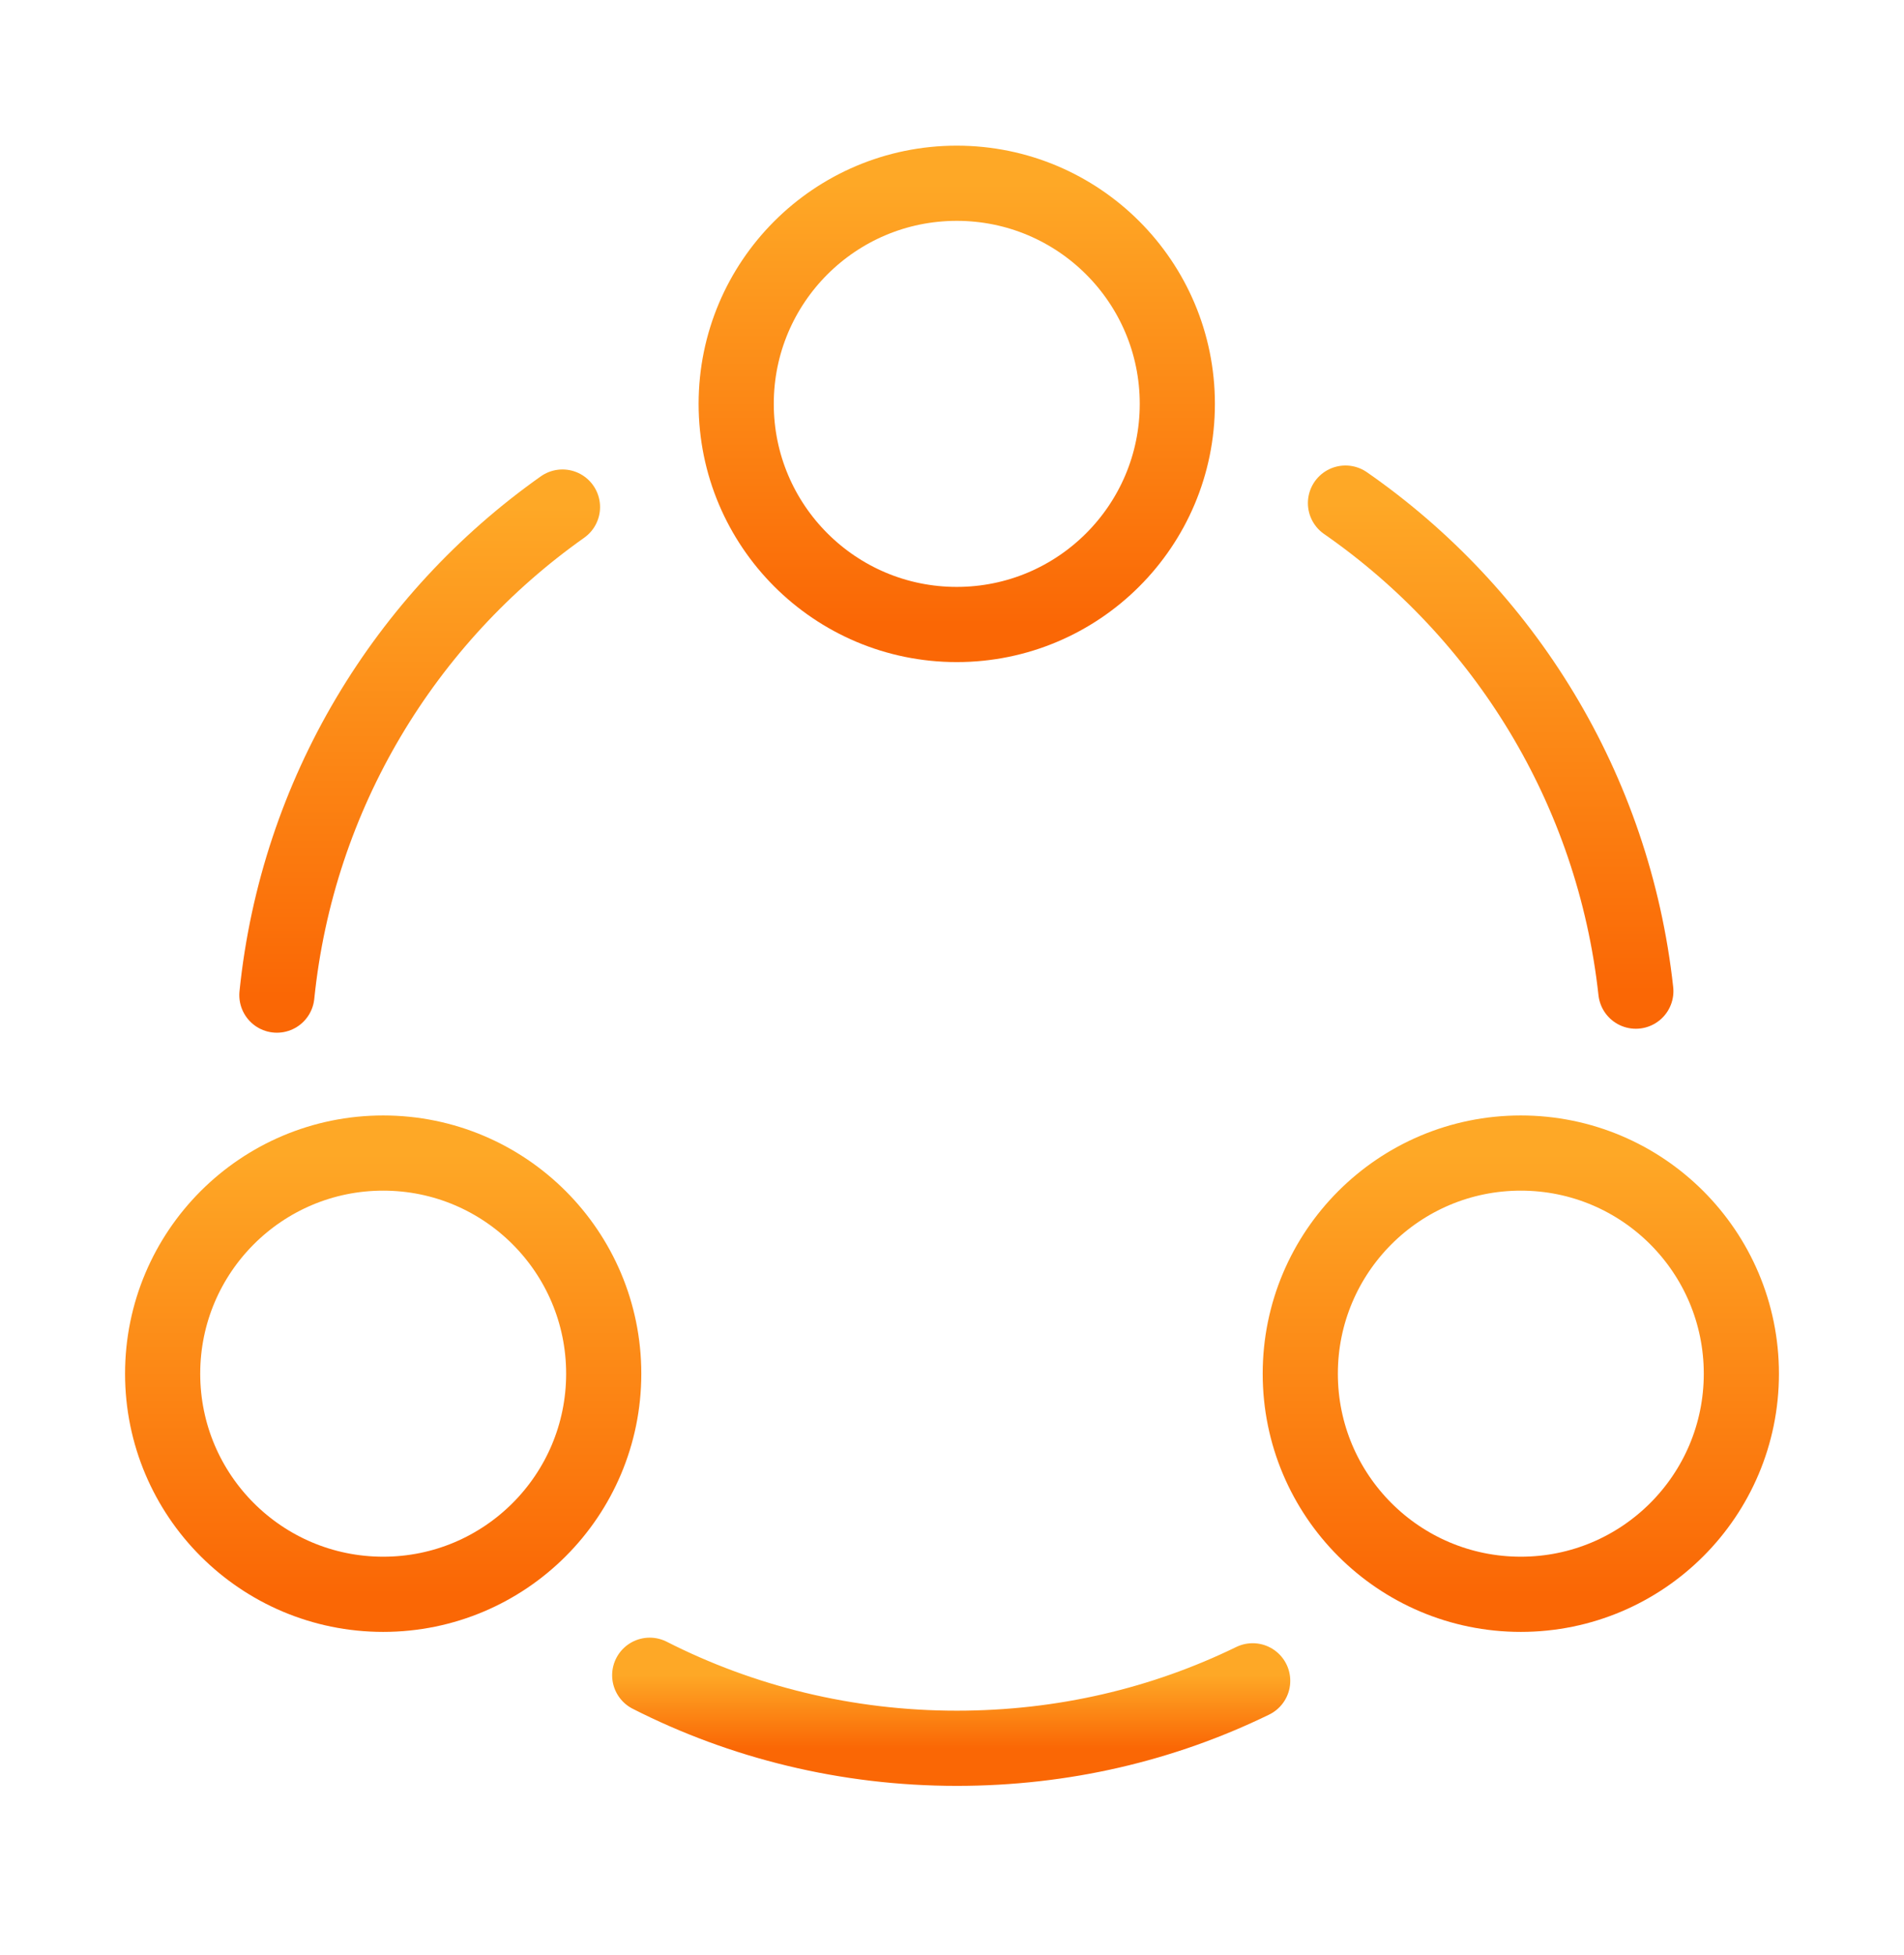 <svg width="38" height="39" viewBox="0 0 38 39" fill="none" xmlns="http://www.w3.org/2000/svg">
<path d="M26.853 10.037C30.02 12.237 32.205 15.736 32.648 19.774" stroke="url(#paint0_linear_8666_762)" stroke-width="1.5" stroke-linecap="round" stroke-linejoin="round"/>
<path d="M5.526 19.853C5.937 15.832 8.091 12.332 11.226 10.116" stroke="url(#paint1_linear_8666_762)" stroke-width="1.5" stroke-linecap="round" stroke-linejoin="round"/>
<path d="M12.967 33.422C14.804 34.356 16.894 34.879 19.095 34.879C21.217 34.879 23.212 34.404 25.001 33.533" stroke="url(#paint2_linear_8666_762)" stroke-width="1.5" stroke-linecap="round" stroke-linejoin="round"/>
<path d="M19.095 12.459C21.526 12.459 23.497 10.488 23.497 8.057C23.497 5.626 21.526 3.656 19.095 3.656C16.664 3.656 14.693 5.626 14.693 8.057C14.693 10.488 16.664 12.459 19.095 12.459Z" stroke="url(#paint3_linear_8666_762)" stroke-width="1.5" stroke-linecap="round" stroke-linejoin="round"/>
<path d="M7.648 31.807C10.079 31.807 12.049 29.837 12.049 27.406C12.049 24.975 10.079 23.004 7.648 23.004C5.217 23.004 3.246 24.975 3.246 27.406C3.246 29.837 5.217 31.807 7.648 31.807Z" stroke="url(#paint4_linear_8666_762)" stroke-width="1.5" stroke-linecap="round" stroke-linejoin="round"/>
<path d="M30.352 31.807C32.783 31.807 34.754 29.837 34.754 27.406C34.754 24.975 32.783 23.004 30.352 23.004C27.922 23.004 25.951 24.975 25.951 27.406C25.951 29.837 27.922 31.807 30.352 31.807Z" stroke="url(#paint5_linear_8666_762)" stroke-width="1.5" stroke-linecap="round" stroke-linejoin="round"/>
<defs>
<linearGradient id="paint0_linear_8666_762" x1="29.751" y1="10.037" x2="29.751" y2="19.774" gradientUnits="userSpaceOnUse">
<stop stop-color="#FEA826"/>
<stop offset="1" stop-color="#FA6705"/>
</linearGradient>
<linearGradient id="paint1_linear_8666_762" x1="8.376" y1="10.116" x2="8.376" y2="19.853" gradientUnits="userSpaceOnUse">
<stop stop-color="#FEA826"/>
<stop offset="1" stop-color="#FA6705"/>
</linearGradient>
<linearGradient id="paint2_linear_8666_762" x1="18.984" y1="33.422" x2="18.984" y2="34.879" gradientUnits="userSpaceOnUse">
<stop stop-color="#FEA826"/>
<stop offset="1" stop-color="#FA6705"/>
</linearGradient>
<linearGradient id="paint3_linear_8666_762" x1="19.095" y1="3.656" x2="19.095" y2="12.459" gradientUnits="userSpaceOnUse">
<stop stop-color="#FEA826"/>
<stop offset="1" stop-color="#FA6705"/>
</linearGradient>
<linearGradient id="paint4_linear_8666_762" x1="7.648" y1="23.004" x2="7.648" y2="31.807" gradientUnits="userSpaceOnUse">
<stop stop-color="#FEA826"/>
<stop offset="1" stop-color="#FA6705"/>
</linearGradient>
<linearGradient id="paint5_linear_8666_762" x1="30.352" y1="23.004" x2="30.352" y2="31.807" gradientUnits="userSpaceOnUse">
<stop stop-color="#FEA826"/>
<stop offset="1" stop-color="#FA6705"/>
</linearGradient>
</defs>
</svg>
